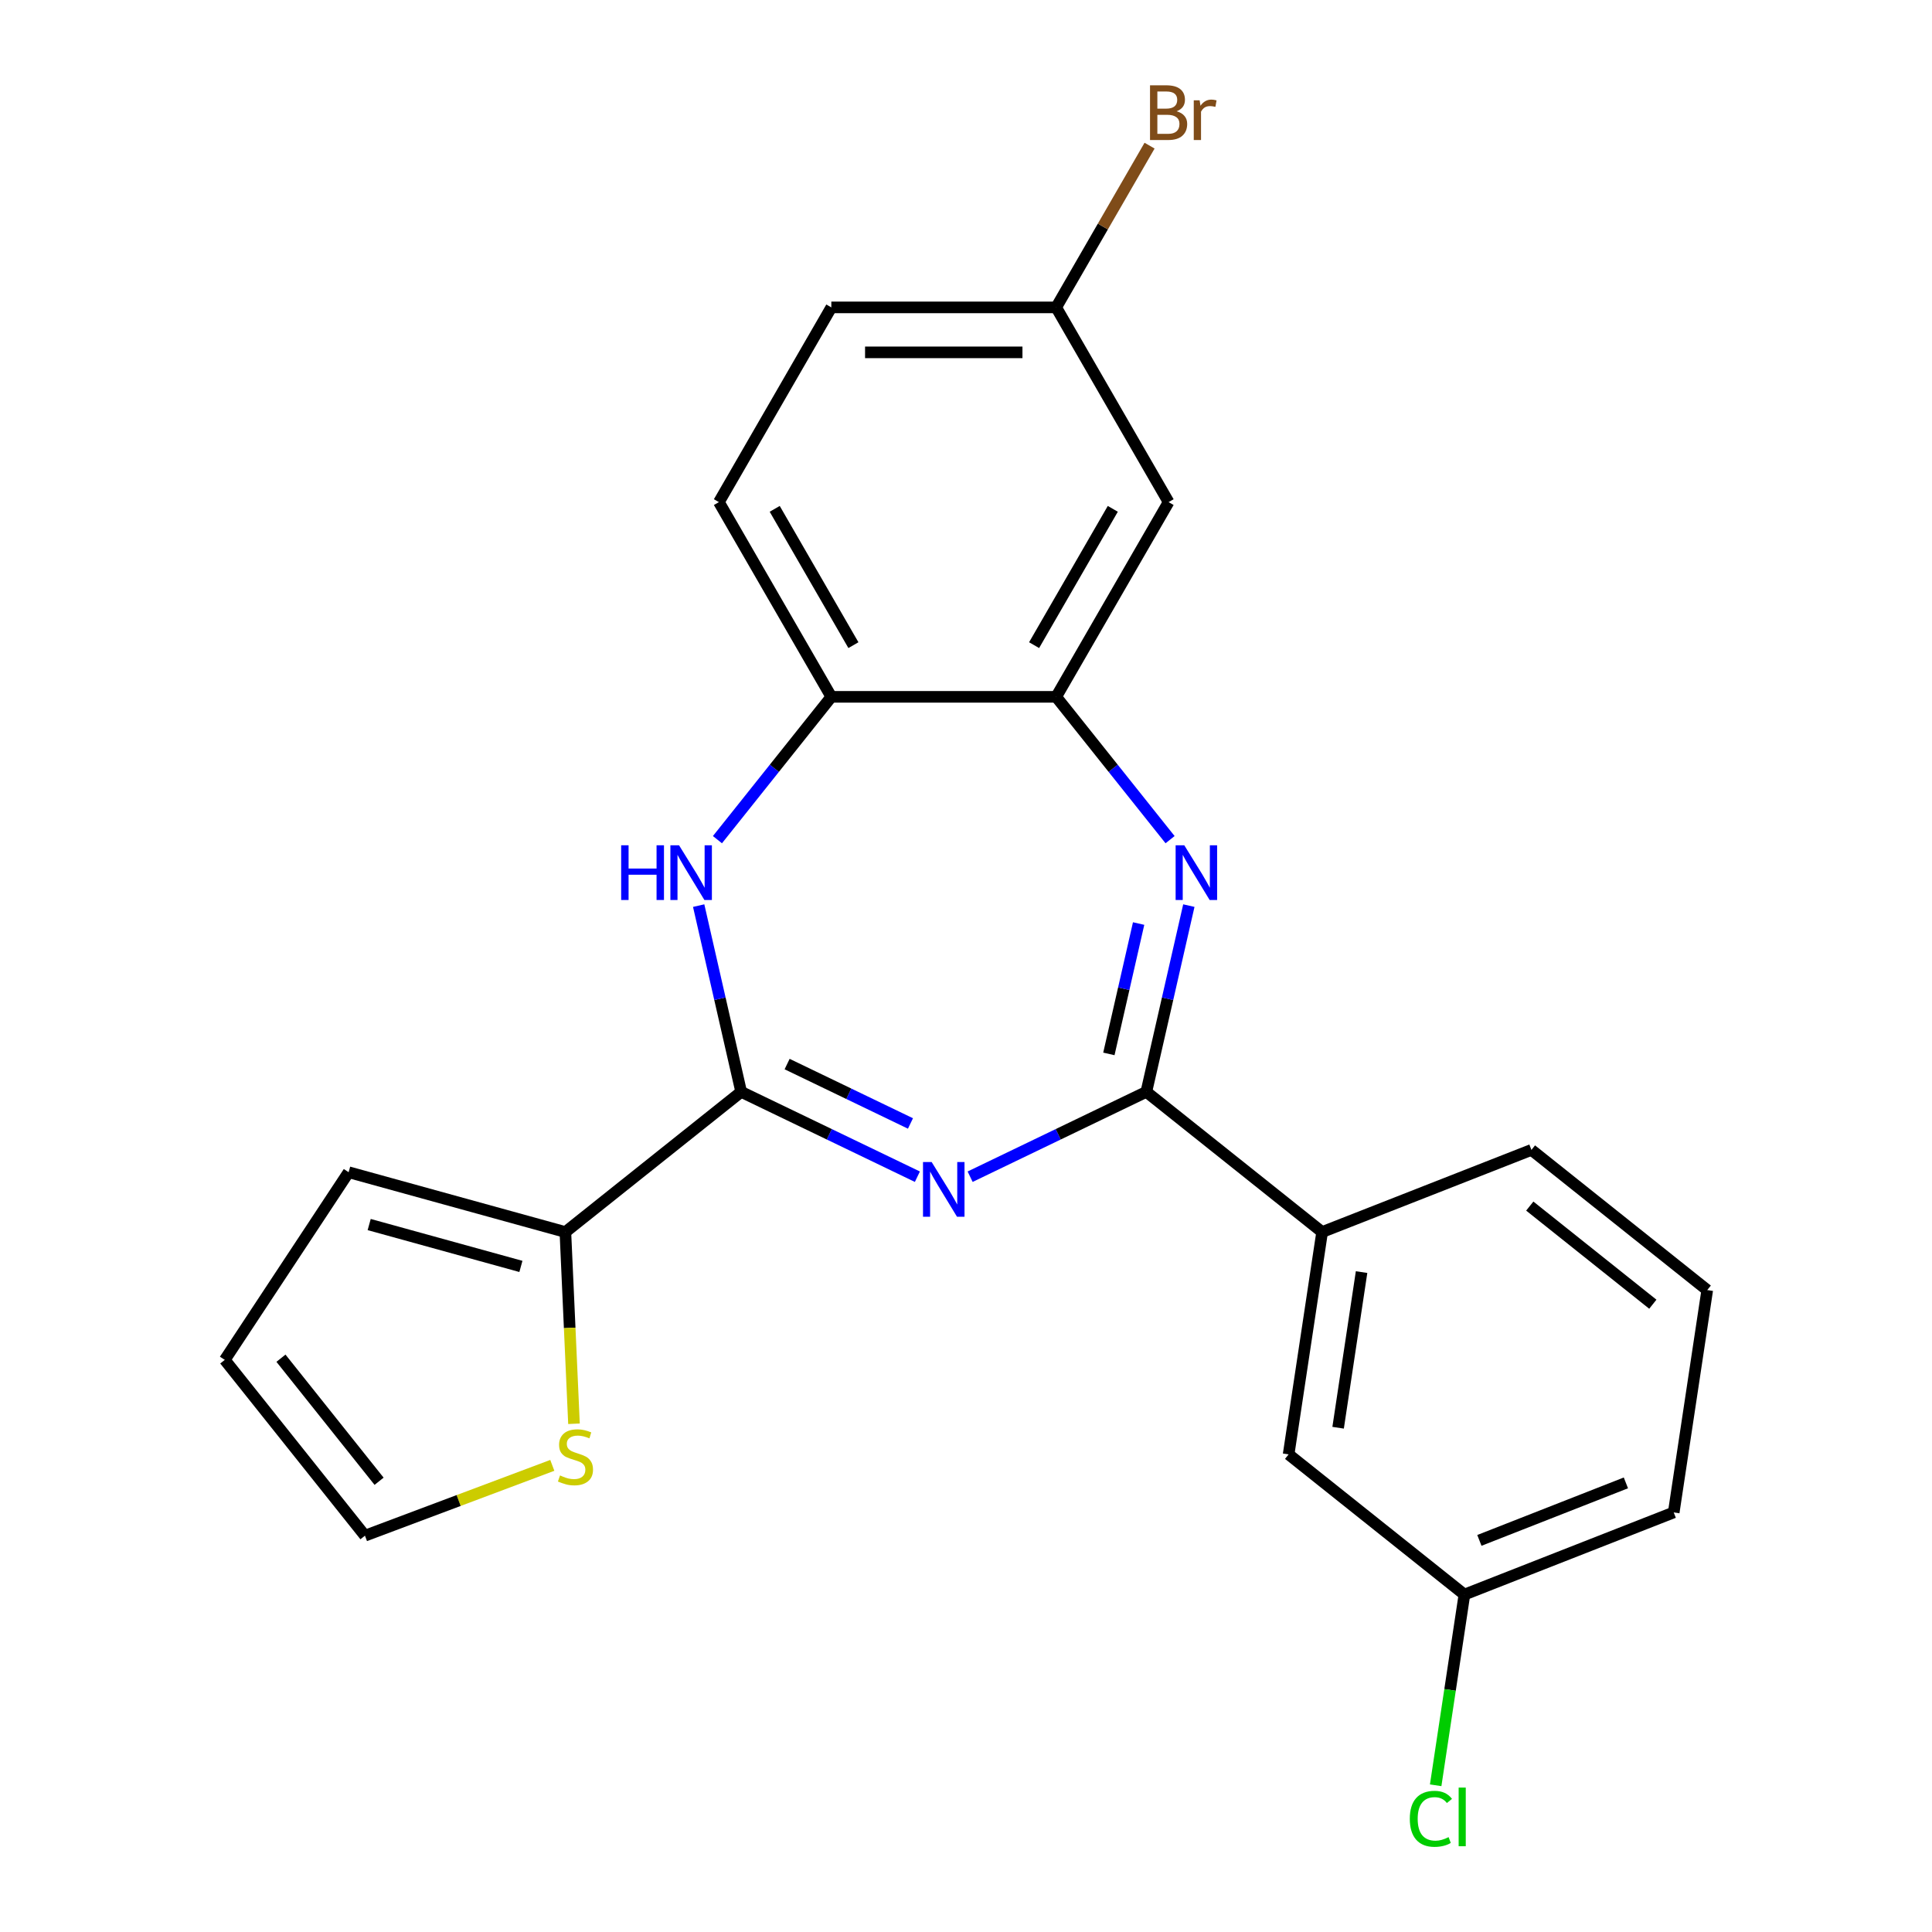<?xml version='1.0' encoding='iso-8859-1'?>
<svg version='1.1' baseProfile='full'
              xmlns='http://www.w3.org/2000/svg'
                      xmlns:rdkit='http://www.rdkit.org/xml'
                      xmlns:xlink='http://www.w3.org/1999/xlink'
                  xml:space='preserve'
width='1000px' height='1000px' viewBox='0 0 1000 1000'>
<!-- END OF HEADER -->
<rect style='opacity:1.0;fill:#FFFFFF;stroke:none' width='1000' height='1000' x='0' y='0'> </rect>
<path class='bond-0' d='M 502.137,609.063 L 547.74,587.102' style='fill:none;fill-rule:evenodd;stroke:#0000FF;stroke-width:6px;stroke-linecap:butt;stroke-linejoin:miter;stroke-opacity:1' />
<path class='bond-0' d='M 547.74,587.102 L 593.344,565.14' style='fill:none;fill-rule:evenodd;stroke:#000000;stroke-width:6px;stroke-linecap:butt;stroke-linejoin:miter;stroke-opacity:1' />
<path class='bond-1' d='M 474.838,609.063 L 429.234,587.102' style='fill:none;fill-rule:evenodd;stroke:#0000FF;stroke-width:6px;stroke-linecap:butt;stroke-linejoin:miter;stroke-opacity:1' />
<path class='bond-1' d='M 429.234,587.102 L 383.631,565.14' style='fill:none;fill-rule:evenodd;stroke:#000000;stroke-width:6px;stroke-linecap:butt;stroke-linejoin:miter;stroke-opacity:1' />
<path class='bond-1' d='M 471.256,581.504 L 439.333,566.131' style='fill:none;fill-rule:evenodd;stroke:#0000FF;stroke-width:6px;stroke-linecap:butt;stroke-linejoin:miter;stroke-opacity:1' />
<path class='bond-1' d='M 439.333,566.131 L 407.411,550.758' style='fill:none;fill-rule:evenodd;stroke:#000000;stroke-width:6px;stroke-linecap:butt;stroke-linejoin:miter;stroke-opacity:1' />
<path class='bond-2' d='M 593.344,565.14 L 604.344,516.943' style='fill:none;fill-rule:evenodd;stroke:#000000;stroke-width:6px;stroke-linecap:butt;stroke-linejoin:miter;stroke-opacity:1' />
<path class='bond-2' d='M 604.344,516.943 L 615.345,468.746' style='fill:none;fill-rule:evenodd;stroke:#0000FF;stroke-width:6px;stroke-linecap:butt;stroke-linejoin:miter;stroke-opacity:1' />
<path class='bond-2' d='M 573.951,545.502 L 581.652,511.764' style='fill:none;fill-rule:evenodd;stroke:#000000;stroke-width:6px;stroke-linecap:butt;stroke-linejoin:miter;stroke-opacity:1' />
<path class='bond-2' d='M 581.652,511.764 L 589.352,478.026' style='fill:none;fill-rule:evenodd;stroke:#0000FF;stroke-width:6px;stroke-linecap:butt;stroke-linejoin:miter;stroke-opacity:1' />
<path class='bond-7' d='M 593.344,565.14 L 684.335,637.703' style='fill:none;fill-rule:evenodd;stroke:#000000;stroke-width:6px;stroke-linecap:butt;stroke-linejoin:miter;stroke-opacity:1' />
<path class='bond-3' d='M 383.631,565.14 L 372.63,516.943' style='fill:none;fill-rule:evenodd;stroke:#000000;stroke-width:6px;stroke-linecap:butt;stroke-linejoin:miter;stroke-opacity:1' />
<path class='bond-3' d='M 372.63,516.943 L 361.629,468.746' style='fill:none;fill-rule:evenodd;stroke:#0000FF;stroke-width:6px;stroke-linecap:butt;stroke-linejoin:miter;stroke-opacity:1' />
<path class='bond-5' d='M 383.631,565.14 L 292.64,637.703' style='fill:none;fill-rule:evenodd;stroke:#000000;stroke-width:6px;stroke-linecap:butt;stroke-linejoin:miter;stroke-opacity:1' />
<path class='bond-4' d='M 605.629,434.607 L 576.153,397.646' style='fill:none;fill-rule:evenodd;stroke:#0000FF;stroke-width:6px;stroke-linecap:butt;stroke-linejoin:miter;stroke-opacity:1' />
<path class='bond-4' d='M 576.153,397.646 L 546.678,360.685' style='fill:none;fill-rule:evenodd;stroke:#000000;stroke-width:6px;stroke-linecap:butt;stroke-linejoin:miter;stroke-opacity:1' />
<path class='bond-6' d='M 371.346,434.607 L 400.821,397.646' style='fill:none;fill-rule:evenodd;stroke:#0000FF;stroke-width:6px;stroke-linecap:butt;stroke-linejoin:miter;stroke-opacity:1' />
<path class='bond-6' d='M 400.821,397.646 L 430.296,360.685' style='fill:none;fill-rule:evenodd;stroke:#000000;stroke-width:6px;stroke-linecap:butt;stroke-linejoin:miter;stroke-opacity:1' />
<path class='bond-9' d='M 546.678,360.685 L 604.869,259.896' style='fill:none;fill-rule:evenodd;stroke:#000000;stroke-width:6px;stroke-linecap:butt;stroke-linejoin:miter;stroke-opacity:1' />
<path class='bond-9' d='M 535.249,333.929 L 575.983,263.376' style='fill:none;fill-rule:evenodd;stroke:#000000;stroke-width:6px;stroke-linecap:butt;stroke-linejoin:miter;stroke-opacity:1' />
<path class='bond-23' d='M 546.678,360.685 L 430.296,360.685' style='fill:none;fill-rule:evenodd;stroke:#000000;stroke-width:6px;stroke-linecap:butt;stroke-linejoin:miter;stroke-opacity:1' />
<path class='bond-8' d='M 292.64,637.703 L 294.868,687.321' style='fill:none;fill-rule:evenodd;stroke:#000000;stroke-width:6px;stroke-linecap:butt;stroke-linejoin:miter;stroke-opacity:1' />
<path class='bond-8' d='M 294.868,687.321 L 297.096,736.938' style='fill:none;fill-rule:evenodd;stroke:#CCCC00;stroke-width:6px;stroke-linecap:butt;stroke-linejoin:miter;stroke-opacity:1' />
<path class='bond-10' d='M 292.64,637.703 L 180.452,606.741' style='fill:none;fill-rule:evenodd;stroke:#000000;stroke-width:6px;stroke-linecap:butt;stroke-linejoin:miter;stroke-opacity:1' />
<path class='bond-10' d='M 269.619,655.497 L 191.088,633.823' style='fill:none;fill-rule:evenodd;stroke:#000000;stroke-width:6px;stroke-linecap:butt;stroke-linejoin:miter;stroke-opacity:1' />
<path class='bond-14' d='M 430.296,360.685 L 372.105,259.896' style='fill:none;fill-rule:evenodd;stroke:#000000;stroke-width:6px;stroke-linecap:butt;stroke-linejoin:miter;stroke-opacity:1' />
<path class='bond-14' d='M 441.726,333.929 L 400.992,263.376' style='fill:none;fill-rule:evenodd;stroke:#000000;stroke-width:6px;stroke-linecap:butt;stroke-linejoin:miter;stroke-opacity:1' />
<path class='bond-12' d='M 684.335,637.703 L 666.989,752.785' style='fill:none;fill-rule:evenodd;stroke:#000000;stroke-width:6px;stroke-linecap:butt;stroke-linejoin:miter;stroke-opacity:1' />
<path class='bond-12' d='M 704.749,658.435 L 692.607,738.992' style='fill:none;fill-rule:evenodd;stroke:#000000;stroke-width:6px;stroke-linecap:butt;stroke-linejoin:miter;stroke-opacity:1' />
<path class='bond-20' d='M 684.335,637.703 L 792.672,595.184' style='fill:none;fill-rule:evenodd;stroke:#000000;stroke-width:6px;stroke-linecap:butt;stroke-linejoin:miter;stroke-opacity:1' />
<path class='bond-11' d='M 285.872,758.468 L 237.386,776.665' style='fill:none;fill-rule:evenodd;stroke:#CCCC00;stroke-width:6px;stroke-linecap:butt;stroke-linejoin:miter;stroke-opacity:1' />
<path class='bond-11' d='M 237.386,776.665 L 188.9,794.862' style='fill:none;fill-rule:evenodd;stroke:#000000;stroke-width:6px;stroke-linecap:butt;stroke-linejoin:miter;stroke-opacity:1' />
<path class='bond-15' d='M 604.869,259.896 L 546.678,159.106' style='fill:none;fill-rule:evenodd;stroke:#000000;stroke-width:6px;stroke-linecap:butt;stroke-linejoin:miter;stroke-opacity:1' />
<path class='bond-13' d='M 180.452,606.741 L 116.337,703.871' style='fill:none;fill-rule:evenodd;stroke:#000000;stroke-width:6px;stroke-linecap:butt;stroke-linejoin:miter;stroke-opacity:1' />
<path class='bond-24' d='M 188.9,794.862 L 116.337,703.871' style='fill:none;fill-rule:evenodd;stroke:#000000;stroke-width:6px;stroke-linecap:butt;stroke-linejoin:miter;stroke-opacity:1' />
<path class='bond-24' d='M 196.214,766.7 L 145.42,703.007' style='fill:none;fill-rule:evenodd;stroke:#000000;stroke-width:6px;stroke-linecap:butt;stroke-linejoin:miter;stroke-opacity:1' />
<path class='bond-16' d='M 666.989,752.785 L 757.98,825.348' style='fill:none;fill-rule:evenodd;stroke:#000000;stroke-width:6px;stroke-linecap:butt;stroke-linejoin:miter;stroke-opacity:1' />
<path class='bond-17' d='M 372.105,259.896 L 430.296,159.106' style='fill:none;fill-rule:evenodd;stroke:#000000;stroke-width:6px;stroke-linecap:butt;stroke-linejoin:miter;stroke-opacity:1' />
<path class='bond-18' d='M 546.678,159.106 L 570.846,117.246' style='fill:none;fill-rule:evenodd;stroke:#000000;stroke-width:6px;stroke-linecap:butt;stroke-linejoin:miter;stroke-opacity:1' />
<path class='bond-18' d='M 570.846,117.246 L 595.014,75.386' style='fill:none;fill-rule:evenodd;stroke:#7F4C19;stroke-width:6px;stroke-linecap:butt;stroke-linejoin:miter;stroke-opacity:1' />
<path class='bond-25' d='M 546.678,159.106 L 430.296,159.106' style='fill:none;fill-rule:evenodd;stroke:#000000;stroke-width:6px;stroke-linecap:butt;stroke-linejoin:miter;stroke-opacity:1' />
<path class='bond-25' d='M 529.221,182.382 L 447.754,182.382' style='fill:none;fill-rule:evenodd;stroke:#000000;stroke-width:6px;stroke-linecap:butt;stroke-linejoin:miter;stroke-opacity:1' />
<path class='bond-19' d='M 757.98,825.348 L 750.541,874.704' style='fill:none;fill-rule:evenodd;stroke:#000000;stroke-width:6px;stroke-linecap:butt;stroke-linejoin:miter;stroke-opacity:1' />
<path class='bond-19' d='M 750.541,874.704 L 743.101,924.061' style='fill:none;fill-rule:evenodd;stroke:#00CC00;stroke-width:6px;stroke-linecap:butt;stroke-linejoin:miter;stroke-opacity:1' />
<path class='bond-26' d='M 757.98,825.348 L 866.317,782.829' style='fill:none;fill-rule:evenodd;stroke:#000000;stroke-width:6px;stroke-linecap:butt;stroke-linejoin:miter;stroke-opacity:1' />
<path class='bond-26' d='M 765.727,797.303 L 841.562,767.54' style='fill:none;fill-rule:evenodd;stroke:#000000;stroke-width:6px;stroke-linecap:butt;stroke-linejoin:miter;stroke-opacity:1' />
<path class='bond-21' d='M 792.672,595.184 L 883.663,667.747' style='fill:none;fill-rule:evenodd;stroke:#000000;stroke-width:6px;stroke-linecap:butt;stroke-linejoin:miter;stroke-opacity:1' />
<path class='bond-21' d='M 791.808,624.267 L 855.501,675.061' style='fill:none;fill-rule:evenodd;stroke:#000000;stroke-width:6px;stroke-linecap:butt;stroke-linejoin:miter;stroke-opacity:1' />
<path class='bond-22' d='M 883.663,667.747 L 866.317,782.829' style='fill:none;fill-rule:evenodd;stroke:#000000;stroke-width:6px;stroke-linecap:butt;stroke-linejoin:miter;stroke-opacity:1' />
<path  class='atom-0' d='M 482.227 601.477
L 491.507 616.477
Q 492.427 617.957, 493.907 620.637
Q 495.387 623.317, 495.467 623.477
L 495.467 601.477
L 499.227 601.477
L 499.227 629.797
L 495.347 629.797
L 485.387 613.397
Q 484.227 611.477, 482.987 609.277
Q 481.787 607.077, 481.427 606.397
L 481.427 629.797
L 477.747 629.797
L 477.747 601.477
L 482.227 601.477
' fill='#0000FF'/>
<path  class='atom-3' d='M 612.981 437.516
L 622.261 452.516
Q 623.181 453.996, 624.661 456.676
Q 626.141 459.356, 626.221 459.516
L 626.221 437.516
L 629.981 437.516
L 629.981 465.836
L 626.101 465.836
L 616.141 449.436
Q 614.981 447.516, 613.741 445.316
Q 612.541 443.116, 612.181 442.436
L 612.181 465.836
L 608.501 465.836
L 608.501 437.516
L 612.981 437.516
' fill='#0000FF'/>
<path  class='atom-4' d='M 321.513 437.516
L 325.353 437.516
L 325.353 449.556
L 339.833 449.556
L 339.833 437.516
L 343.673 437.516
L 343.673 465.836
L 339.833 465.836
L 339.833 452.756
L 325.353 452.756
L 325.353 465.836
L 321.513 465.836
L 321.513 437.516
' fill='#0000FF'/>
<path  class='atom-4' d='M 351.473 437.516
L 360.753 452.516
Q 361.673 453.996, 363.153 456.676
Q 364.633 459.356, 364.713 459.516
L 364.713 437.516
L 368.473 437.516
L 368.473 465.836
L 364.593 465.836
L 354.633 449.436
Q 353.473 447.516, 352.233 445.316
Q 351.033 443.116, 350.673 442.436
L 350.673 465.836
L 346.993 465.836
L 346.993 437.516
L 351.473 437.516
' fill='#0000FF'/>
<path  class='atom-9' d='M 289.861 763.688
Q 290.181 763.808, 291.501 764.368
Q 292.821 764.928, 294.261 765.288
Q 295.741 765.608, 297.181 765.608
Q 299.861 765.608, 301.421 764.328
Q 302.981 763.008, 302.981 760.728
Q 302.981 759.168, 302.181 758.208
Q 301.421 757.248, 300.221 756.728
Q 299.021 756.208, 297.021 755.608
Q 294.501 754.848, 292.981 754.128
Q 291.501 753.408, 290.421 751.888
Q 289.381 750.368, 289.381 747.808
Q 289.381 744.248, 291.781 742.048
Q 294.221 739.848, 299.021 739.848
Q 302.301 739.848, 306.021 741.408
L 305.101 744.488
Q 301.701 743.088, 299.141 743.088
Q 296.381 743.088, 294.861 744.248
Q 293.341 745.368, 293.381 747.328
Q 293.381 748.848, 294.141 749.768
Q 294.941 750.688, 296.061 751.208
Q 297.221 751.728, 299.141 752.328
Q 301.701 753.128, 303.221 753.928
Q 304.741 754.728, 305.821 756.368
Q 306.941 757.968, 306.941 760.728
Q 306.941 764.648, 304.301 766.768
Q 301.701 768.848, 297.341 768.848
Q 294.821 768.848, 292.901 768.288
Q 291.021 767.768, 288.781 766.848
L 289.861 763.688
' fill='#CCCC00'/>
<path  class='atom-19' d='M 609.009 57.596
Q 611.729 58.356, 613.089 60.036
Q 614.489 61.676, 614.489 64.116
Q 614.489 68.036, 611.969 70.276
Q 609.489 72.476, 604.769 72.476
L 595.249 72.476
L 595.249 44.156
L 603.609 44.156
Q 608.449 44.156, 610.889 46.116
Q 613.329 48.076, 613.329 51.676
Q 613.329 55.956, 609.009 57.596
M 599.049 47.356
L 599.049 56.236
L 603.609 56.236
Q 606.409 56.236, 607.849 55.116
Q 609.329 53.956, 609.329 51.676
Q 609.329 47.356, 603.609 47.356
L 599.049 47.356
M 604.769 69.276
Q 607.529 69.276, 609.009 67.956
Q 610.489 66.636, 610.489 64.116
Q 610.489 61.796, 608.849 60.636
Q 607.249 59.436, 604.169 59.436
L 599.049 59.436
L 599.049 69.276
L 604.769 69.276
' fill='#7F4C19'/>
<path  class='atom-19' d='M 620.929 51.916
L 621.369 54.756
Q 623.529 51.556, 627.049 51.556
Q 628.169 51.556, 629.689 51.956
L 629.089 55.316
Q 627.369 54.916, 626.409 54.916
Q 624.729 54.916, 623.609 55.596
Q 622.529 56.236, 621.649 57.796
L 621.649 72.476
L 617.889 72.476
L 617.889 51.916
L 620.929 51.916
' fill='#7F4C19'/>
<path  class='atom-20' d='M 729.714 941.41
Q 729.714 934.37, 732.994 930.69
Q 736.314 926.97, 742.594 926.97
Q 748.434 926.97, 751.554 931.09
L 748.914 933.25
Q 746.634 930.25, 742.594 930.25
Q 738.314 930.25, 736.034 933.13
Q 733.794 935.97, 733.794 941.41
Q 733.794 947.01, 736.114 949.89
Q 738.474 952.77, 743.034 952.77
Q 746.154 952.77, 749.794 950.89
L 750.914 953.89
Q 749.434 954.85, 747.194 955.41
Q 744.954 955.97, 742.474 955.97
Q 736.314 955.97, 732.994 952.21
Q 729.714 948.45, 729.714 941.41
' fill='#00CC00'/>
<path  class='atom-20' d='M 754.994 925.25
L 758.674 925.25
L 758.674 955.61
L 754.994 955.61
L 754.994 925.25
' fill='#00CC00'/>
</svg>
